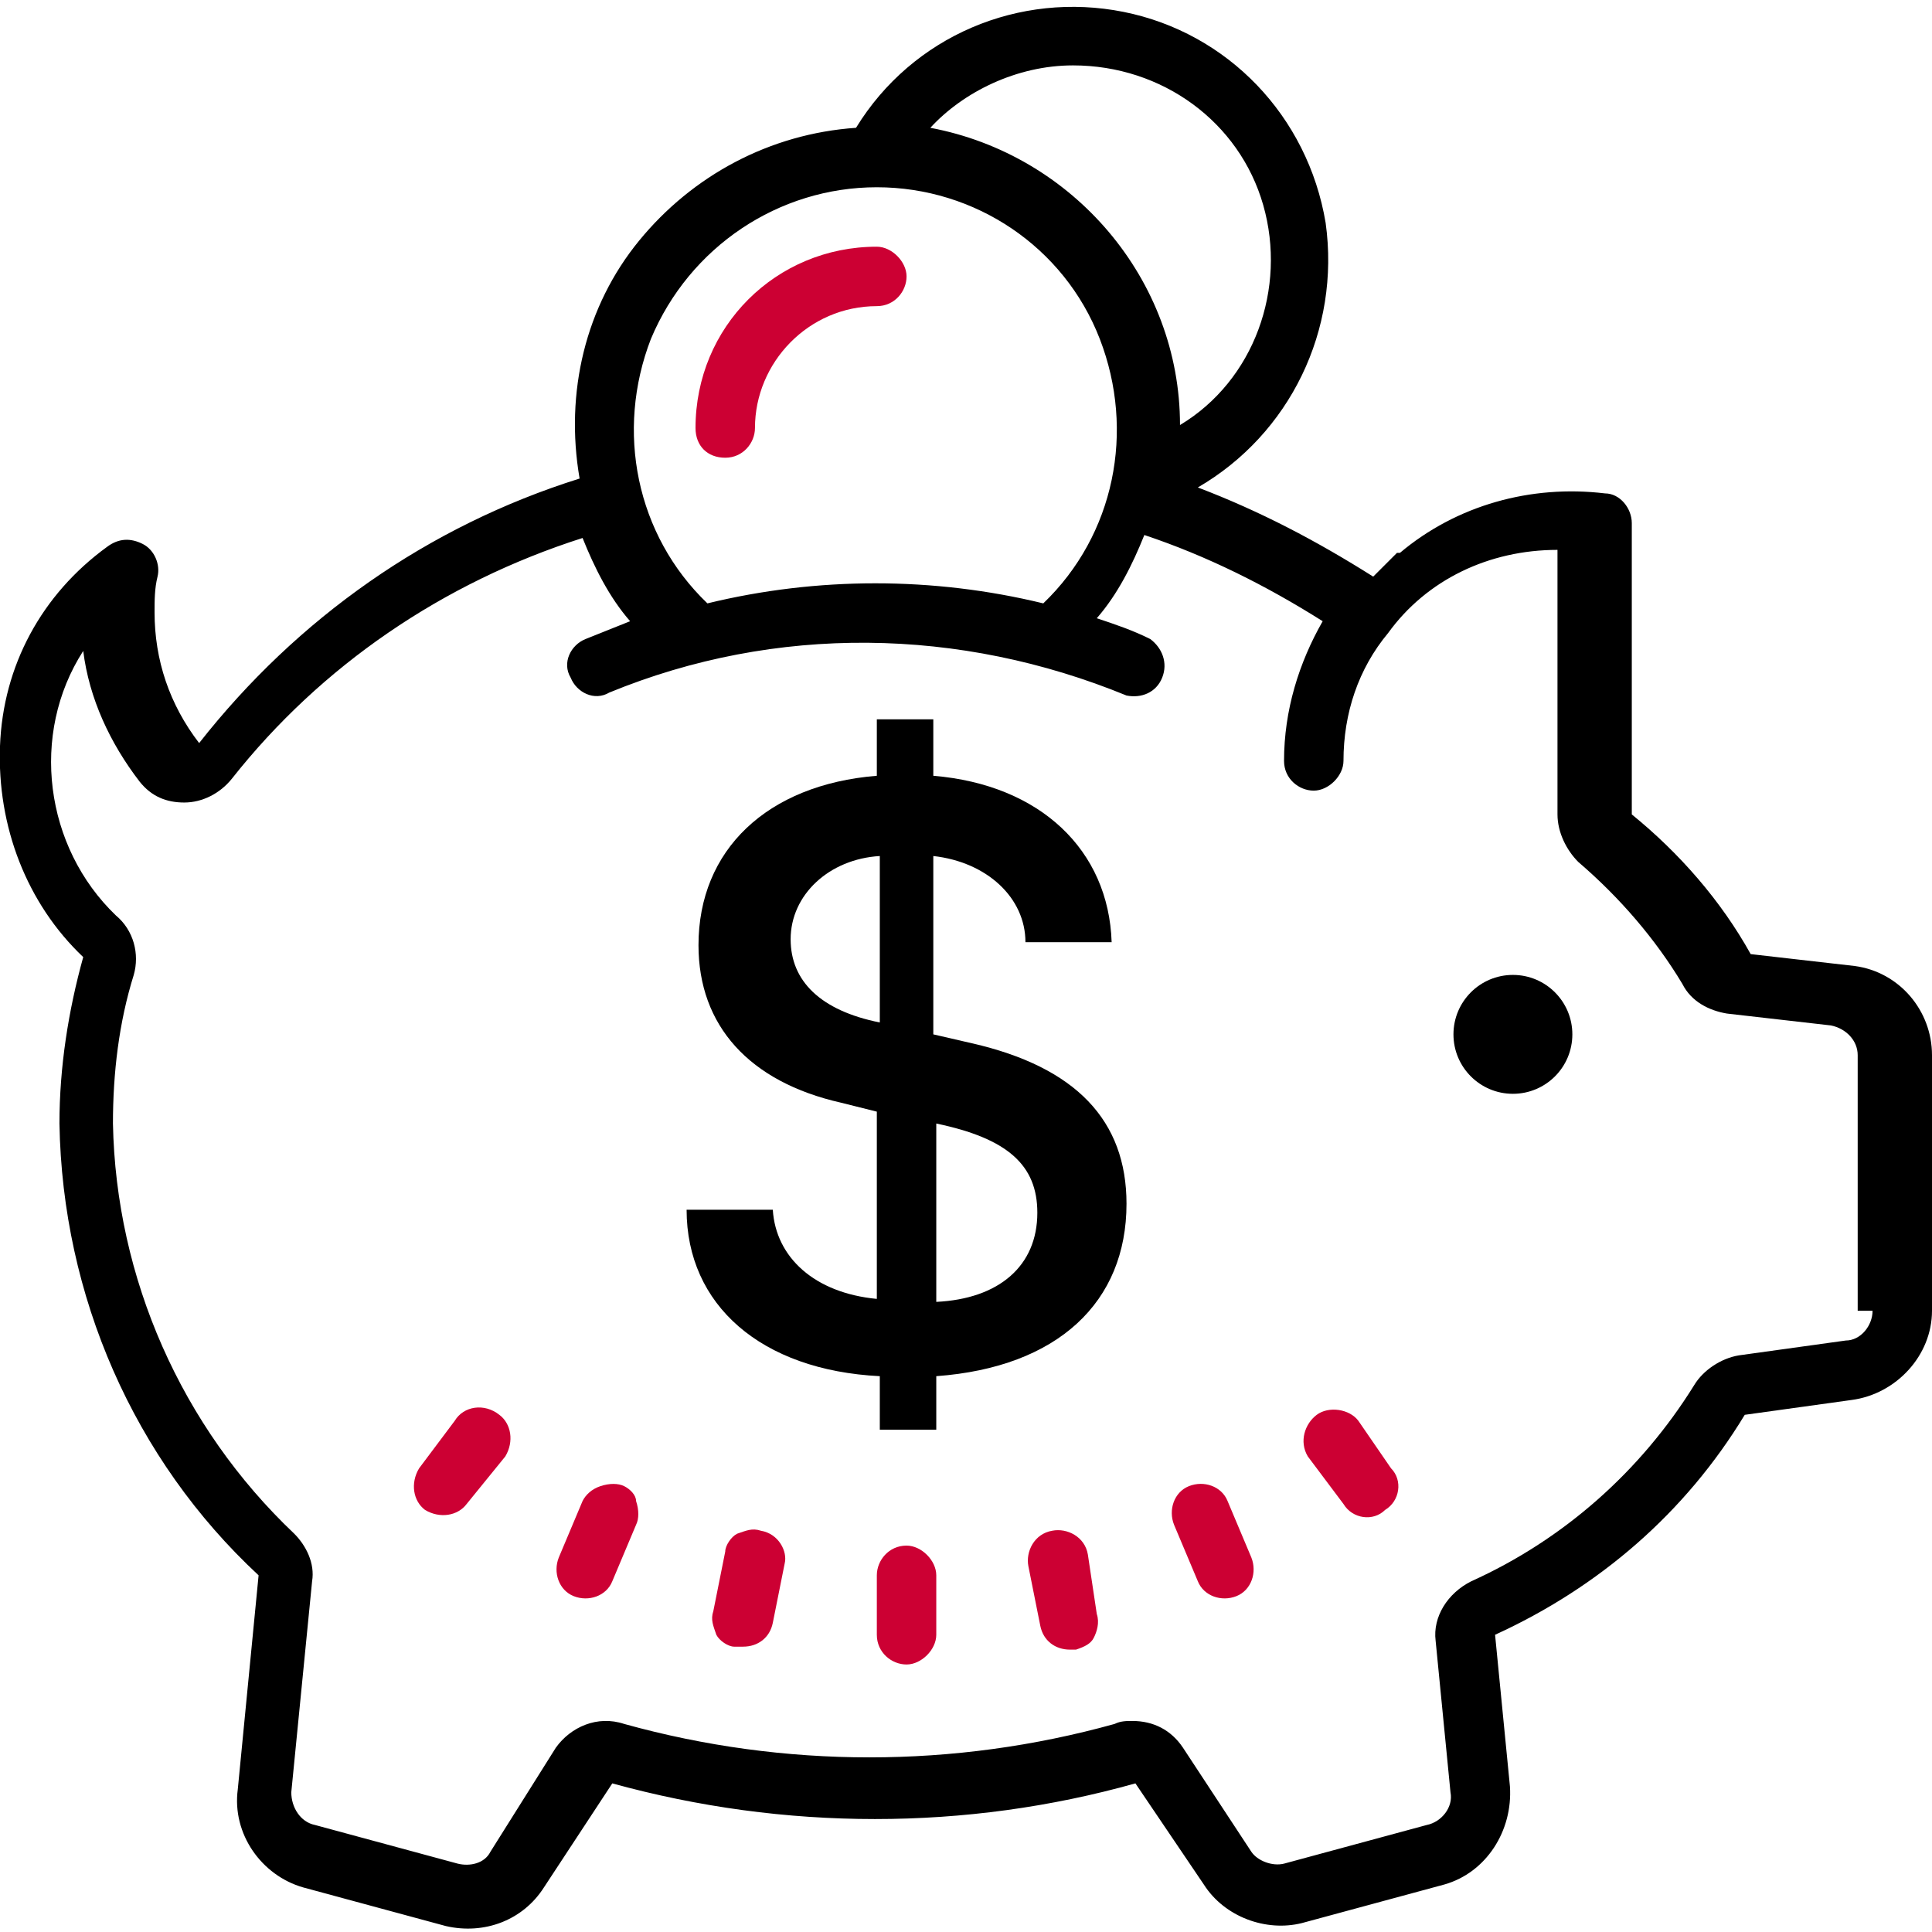 <?xml version="1.0" encoding="UTF-8"?>
<svg xmlns="http://www.w3.org/2000/svg" width="65" height="65" viewBox="0 0 65 65" fill="none">
  <g clip-path="url(#clip0_653_1905)">
    <path d="M50.9 36.8C52.005 36.8 52.9 35.905 52.9 34.8C52.9 33.696 52.005 32.8 50.9 32.8C49.795 32.8 48.9 33.696 48.9 34.8C48.9 35.905 49.795 36.8 50.9 36.8Z" fill="black"></path>
    <path d="M32.7 35.1L31.4 34.8V28.8C33.2 29 34.5 30.2 34.5 31.7H37.4C37.3 28.6 35 26.4 31.4 26.1V24.2H29.5V26.1C25.8 26.4 23.5 28.6 23.5 31.8C23.5 34.5 25.2 36.4 28.3 37.1L29.5 37.4V43.7C27.4 43.5 26.1 42.3 26 40.7H23.1C23.1 43.9 25.6 46.1 29.6 46.3V48.1H31.5V46.3C35.6 46 37.9 43.8 37.9 40.5C37.9 37.7 36.2 35.9 32.7 35.1ZM29.6 34.4C27.6 34 26.6 33 26.6 31.6C26.6 30.1 27.9 28.9 29.6 28.8V34.4ZM31.5 43.8V37.8C33.9 38.3 34.9 39.2 34.9 40.8C34.9 42.6 33.6 43.7 31.5 43.8Z" fill="black"></path>
    <path d="M62.4 32.5L58.9 32.1C57.9 30.3 56.5 28.7 54.9 27.4V17.6C54.9 17.1 54.5 16.6 54 16.6C51.5 16.3 49 17 47.1 18.6H47L46.9 18.7L46.8 18.8C46.6 19 46.4 19.2 46.2 19.4C44.3 18.2 42.4 17.2 40.3 16.4C43.4 14.6 45.1 11.1 44.6 7.5C44 3.9 41.3 1.1 37.8 0.4C34.3 -0.3 30.7 1.2 28.8 4.3C25.9 4.5 23.3 5.9 21.5 8.1C19.7 10.3 19 13.2 19.5 16.1C14.4 17.7 10 20.8 6.7 25C5.7 23.7 5.2 22.2 5.2 20.6C5.2 20.2 5.2 19.8 5.3 19.4C5.4 19 5.2 18.5 4.8 18.3C4.4 18.1 4 18.1 3.6 18.4C1.4 20 0.1 22.4 1.14506e-06 25.1C-0.1 27.8 0.9 30.4 2.8 32.2C2.3 34 2 35.9 2 37.8C2.1 43.6 4.5 49.1 8.7 53L8 60.2C7.8 61.7 8.8 63.1 10.2 63.5L15 64.8C16.3 65.1 17.6 64.6 18.3 63.5L20.6 60C26.4 61.6 32.5 61.6 38.2 60L40.5 63.4C41.2 64.5 42.6 65 43.8 64.7L48.6 63.4C50 63 50.9 61.6 50.8 60.1L50.3 55C53.8 53.4 56.7 50.9 58.7 47.6L62.3 47.1C63.8 46.9 65 45.6 65 44.1V35.5C65 34 63.9 32.7 62.4 32.5ZM36.1 2.2C39.1 2.2 41.7 4.1 42.5 6.9C43.3 9.7 42.2 12.8 39.7 14.3C39.7 9.4 36.1 5.2 31.3 4.3C32.4 3.1 34.2 2.2 36.1 2.2ZM29.5 6.3C32.8 6.3 35.8 8.3 37 11.4C38.2 14.5 37.5 18 35.1 20.3C31.4 19.4 27.5 19.4 23.8 20.3C21.4 18 20.7 14.5 21.9 11.4C23.2 8.3 26.2 6.3 29.5 6.3ZM63 44.1C63 44.6 62.6 45.1 62.1 45.1L58.5 45.6C57.9 45.7 57.3 46.1 57 46.6C55.2 49.5 52.6 51.8 49.5 53.2C48.7 53.6 48.2 54.4 48.3 55.2L48.8 60.3C48.9 60.8 48.5 61.3 48 61.4L43.2 62.7C42.8 62.8 42.3 62.6 42.1 62.3L39.8 58.8C39.4 58.2 38.8 57.9 38.1 57.9C37.9 57.9 37.7 57.9 37.5 58C32.1 59.5 26.4 59.5 21 58C20.1 57.7 19.2 58.1 18.7 58.8L16.5 62.3C16.3 62.7 15.8 62.8 15.4 62.7L10.6 61.4C10.1 61.3 9.8 60.8 9.8 60.3L10.5 53.2C10.6 52.6 10.3 52 9.9 51.6C6.1 48 3.9 43 3.8 37.8C3.8 36.1 4 34.4 4.5 32.8C4.7 32.1 4.5 31.3 3.9 30.8C1.5 28.5 1 24.7 2.8 21.9C3 23.5 3.7 25 4.7 26.3C5.1 26.8 5.6 27 6.2 27C6.8 27 7.4 26.7 7.8 26.2C10.8 22.4 14.9 19.6 19.6 18.1C20 19.1 20.5 20.1 21.2 20.9C20.7 21.1 20.2 21.3 19.7 21.5C19.2 21.7 18.9 22.3 19.2 22.8C19.4 23.3 20 23.6 20.5 23.3C26.1 21 32.3 21.1 37.9 23.4C38.4 23.5 38.9 23.3 39.1 22.8C39.3 22.3 39.1 21.8 38.7 21.5C38.1 21.2 37.5 21 36.9 20.8C37.6 20 38.1 19 38.5 18C40.6 18.7 42.6 19.7 44.5 20.9C43.7 22.3 43.2 23.9 43.2 25.6C43.2 26.2 43.7 26.6 44.2 26.6C44.7 26.6 45.2 26.1 45.2 25.6C45.2 24 45.7 22.5 46.7 21.3C48 19.5 50.1 18.5 52.4 18.5V27.4C52.4 28 52.7 28.6 53.1 29C54.5 30.2 55.7 31.6 56.6 33.1C56.9 33.7 57.5 34 58.1 34.1L61.6 34.5C62.1 34.6 62.5 35 62.5 35.5V44.1H63Z" fill="black"></path>
    <path d="M30.5 52C29.9 52 29.5 52.5 29.5 53V55C29.5 55.6 30 56 30.5 56C31 56 31.5 55.5 31.5 55V53C31.5 52.5 31 52 30.5 52Z" fill="#CC0033"></path>
    <path d="M25.6 51.5C25.3 51.4 25.1 51.5 24.8 51.6C24.6 51.7 24.4 52 24.4 52.2L24 54.2C23.9 54.5 24 54.7 24.1 55C24.2 55.2 24.5 55.4 24.7 55.4H25C25.5 55.4 25.9 55.1 26 54.6L26.4 52.6C26.5 52.2 26.2 51.6 25.6 51.5Z" fill="#CC0033"></path>
    <path d="M21 50C20.8 49.9 20.5 49.9 20.2 50C19.9 50.1 19.7 50.3 19.6 50.5L18.8 52.4C18.6 52.9 18.8 53.5 19.3 53.7C19.8 53.9 20.4 53.7 20.6 53.2L21.4 51.3C21.5 51.1 21.5 50.8 21.4 50.5C21.4 50.3 21.2 50.1 21 50Z" fill="#CC0033"></path>
    <path d="M15.3 47.8L14.1 49.4C13.8 49.9 13.9 50.5 14.3 50.8C14.8 51.1 15.4 51 15.7 50.6L17 49C17.3 48.5 17.2 47.9 16.8 47.6C16.3 47.2 15.6 47.3 15.3 47.8Z" fill="#CC0033"></path>
    <path d="M36.6 52.3C36.5 51.7 35.9 51.4 35.4 51.5C34.8 51.6 34.5 52.2 34.6 52.7L35 54.7C35.1 55.2 35.5 55.5 36 55.5H36.2C36.5 55.4 36.7 55.3 36.8 55.1C36.9 54.9 37 54.6 36.9 54.3L36.6 52.3Z" fill="#CC0033"></path>
    <path d="M41.3 50.5C41.1 50 40.5 49.8 40 50C39.5 50.2 39.3 50.8 39.5 51.3L40.3 53.2C40.5 53.7 41.1 53.9 41.6 53.7C42.1 53.5 42.3 52.9 42.1 52.4L41.3 50.5Z" fill="#CC0033"></path>
    <path d="M45.7 47.8C45.4 47.4 44.7 47.3 44.3 47.6C43.9 47.9 43.7 48.5 44 49L45.2 50.6C45.5 51.1 46.2 51.2 46.6 50.8C47.1 50.5 47.2 49.8 46.8 49.4L45.7 47.8Z" fill="#CC0033"></path>
    <path d="M24.4 15.4C25 15.4 25.4 14.9 25.4 14.4C25.4 12.2 27.2 10.3 29.5 10.3C30.1 10.3 30.5 9.8 30.5 9.3C30.5 8.8 30 8.3 29.5 8.3C26.1 8.3 23.4 11 23.4 14.4C23.4 15 23.8 15.4 24.4 15.4Z" fill="#CC0033"></path>
  </g>
  <defs>
    <clipPath id="clip0_653_1905">
      <rect width="65" height="65" fill="white"></rect>
    </clipPath>
  </defs>
</svg>

